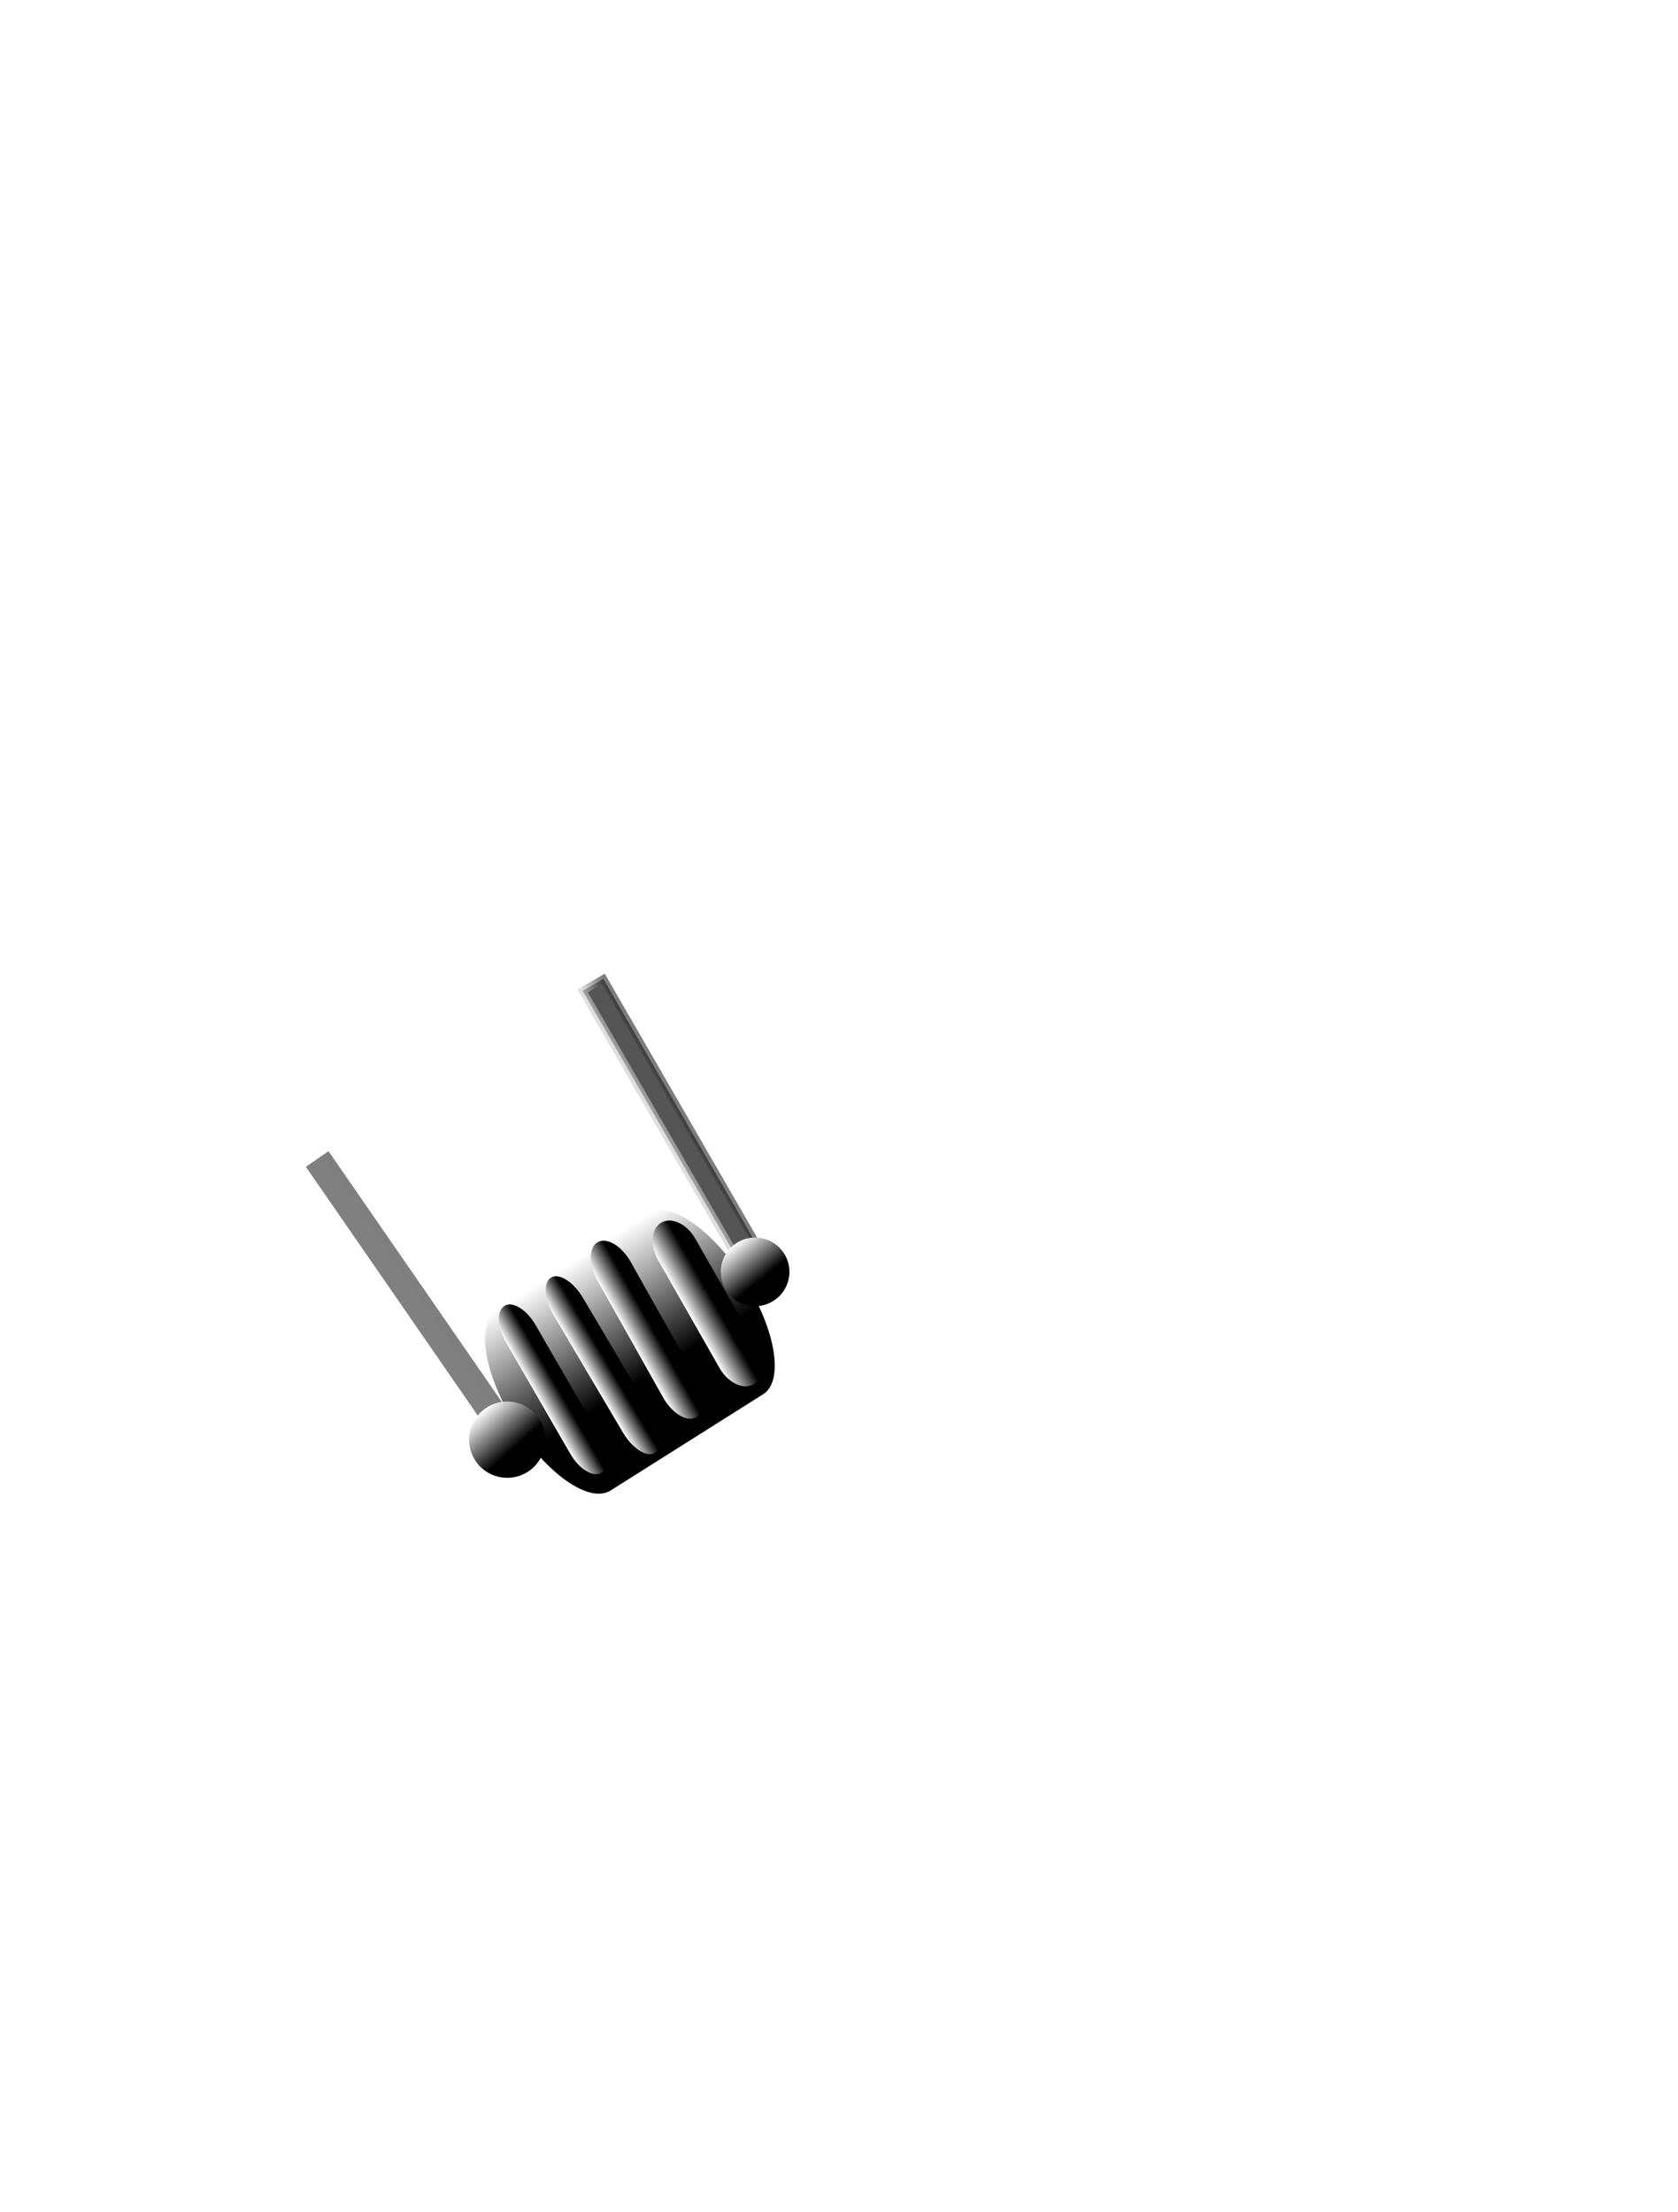 <svg width="440" height="580" xmlns="http://www.w3.org/2000/svg" xmlns:svg="http://www.w3.org/2000/svg">
 <!-- Created with SVG-edit - http://svg-edit.googlecode.com/ -->
 <defs>
  <pattern height="100" width="100" y="0" x="0" patternUnits="userSpaceOnUse" id="gridpattern">
   <image height="100" width="100" y="0" x="0" id="svg_2"/>
  </pattern>
  <pattern id="gridpattern" patternUnits="userSpaceOnUse" x="0" y="0" width="100" height="100">
   <image id="svg_3" x="0" y="0" width="100" height="100"/>
  </pattern>
  <linearGradient y2="0" x2="0" y1="0" x1="1" id="svg_1">
   <stop offset="0.061" stop-color="#333333"/>
   <stop offset="0.995" stop-color="#cccccc"/>
  </linearGradient>
  <linearGradient y2="0" x2="0" y1="0.081" x1="1" id="svg_7">
   <stop offset="0" stop-color="#7f7f7f"/>
   <stop offset="0.546" stop-color="#808080"/>
   <stop offset="0.655" stop-color="#808080"/>
   <stop offset="0.655" stop-color="#808080"/>
   <stop offset="0.772" stop-color="#808080"/>
   <stop offset="0.956" stop-color="#808080"/>
  </linearGradient>
  <pattern id="gridpattern" patternUnits="userSpaceOnUse" x="0" y="0" width="100" height="100">
   <image id="svg_8" x="0" y="0" width="100" height="100"/>
  </pattern>
  <linearGradient id="svg_15" spreadMethod="pad" x1="0.643" y1="1" x2="0" y2="1">
   <stop stop-color="#000000" offset="0"/>
   <stop stop-color="#ffffff" offset="1"/>
  </linearGradient>
 </defs>
 <g stroke="null">
  <title>Layer 1</title>
  <rect stroke-opacity="0.64" fill="#555" stroke-width="2" stroke-dasharray="null" stroke-linejoin="null" stroke-linecap="null" x="174.803" y="252.191" width="6.275" height="89.765" id="svg_5" transform="rotate(-30 177.941,297.074) " stroke="url(#svg_1)"/>
  <rect stroke-opacity="0.64" fill="url(#svg_7)" stroke-width="0" stroke-dasharray="null" stroke-linejoin="null" stroke-linecap="null" x="104.22" y="296.162" width="7.215" height="86.709" id="svg_6" transform="rotate(-34.659 107.827,339.516) " stroke="#000000"/>
  <rect fill="#000000" stroke-width="5" stroke-dasharray="null" stroke-linejoin="null" stroke-linecap="null" x="175.2" y="181.4" width="1" height="0" id="svg_13" stroke="#000000"/>
  <path fill="url(#svg_15)" stroke-width="0" stroke-dasharray="null" stroke-linejoin="null" stroke-linecap="null" stroke-opacity="0.64" d="m193.164,330.809c0,6.533 -12.536,11.829 -28,11.829m28,-11.829l0,0c0,6.533 -12.536,11.829 -28,11.829c-15.464,0 -28,-5.296 -28,-11.829m0,0l0,0c0,-6.533 12.536,-11.829 28,-11.829c15.464,0 28,5.296 28,11.829l0,47.318c0,6.533 -12.536,11.829 -28,11.829c-15.464,0 -28,-5.296 -28,-11.829l0,-47.318z" id="svg_4" transform="rotate(57.754 165.164,354.468) " stroke="#000000"/>
  <ellipse fill="url(#svg_15)" stroke="#000000" stroke-width="0" stroke-dasharray="null" stroke-linejoin="null" stroke-linecap="null" stroke-opacity="0.64" cx="133" cy="377.444" id="svg_16" rx="10" ry="10" transform="rotate(48.504 133,377.444) "/>
  <ellipse fill="url(#svg_15)" stroke="#000000" stroke-width="0" stroke-dasharray="null" stroke-linejoin="null" stroke-linecap="null" stroke-opacity="0.64" cx="198" cy="333.444" id="svg_18" rx="9" ry="9" transform="rotate(51.34 198,333.444) "/>
  <path fill="url(#svg_15)" stroke-width="0" stroke-dasharray="null" stroke-linejoin="null" stroke-linecap="null" stroke-opacity="0.64" d="m149.48,347.379c0,4.657 -2.015,8.433 -4.5,8.433m4.5,-8.433l0,0c0,4.657 -2.015,8.433 -4.5,8.433c-2.485,0 -4.5,-3.776 -4.5,-8.433m0,0l0,0c0,-4.657 2.015,-8.433 4.5,-8.433c2.485,0 4.5,3.776 4.5,8.433l0,33.732c0,4.657 -2.015,8.433 -4.5,8.433c-2.485,0 -4.5,-3.776 -4.5,-8.433l0,-33.732z" id="svg_22" transform="rotate(-30 144.98,364.245) " stroke="#000000"/>
  <path fill="url(#svg_15)" stroke-width="0" stroke-dasharray="null" stroke-linejoin="null" stroke-linecap="null" stroke-opacity="0.64" d="m162.579,340.116c0,4.917 -2.001,8.903 -4.47,8.903m4.47,-8.903l0,0c0,4.917 -2.001,8.903 -4.47,8.903c-2.468,0 -4.47,-3.986 -4.47,-8.903m0,0l0,0c0,-4.917 2.001,-8.903 4.47,-8.903c2.468,0 4.47,3.986 4.47,8.903l0,35.611c0,4.917 -2.001,8.903 -4.47,8.903c-2.468,0 -4.47,-3.986 -4.47,-8.903l0,-35.611z" id="svg_24" transform="rotate(-30.588 158.109,357.922) " stroke="#000000"/>
  <path fill="url(#svg_15)" stroke-width="0" stroke-dasharray="null" stroke-linejoin="null" stroke-linecap="null" stroke-opacity="0.64" d="m174.637,331.059c0,4.848 -2.239,8.778 -5,8.778m5,-8.778l0,0c0,4.848 -2.239,8.778 -5,8.778c-2.761,0 -5,-3.93 -5,-8.778m0,0l0,0c0,-4.848 2.239,-8.778 5,-8.778c2.761,0 5,3.93 5,8.778l0,35.113c0,4.848 -2.239,8.778 -5,8.778c-2.761,0 -5,-3.93 -5,-8.778l0,-35.113z" id="svg_25" transform="rotate(-29.339 169.637,348.615) " stroke="#000000"/>
  <path fill="url(#svg_15)" stroke-width="0" stroke-dasharray="null" stroke-linejoin="null" stroke-linecap="null" stroke-opacity="0.64" d="m191.138,325.456c0,4.49 -2.521,8.13 -5.631,8.13m5.631,-8.13l0,0c0,4.49 -2.521,8.13 -5.631,8.13c-3.11,0 -5.631,-3.64 -5.631,-8.13m0,0l0,0c0,-4.49 2.521,-8.13 5.631,-8.13c3.11,0 5.631,3.64 5.631,8.13l0,32.522c0,4.49 -2.521,8.13 -5.631,8.13c-3.11,0 -5.631,-3.64 -5.631,-8.13l0,-32.522z" id="svg_26" transform="rotate(-29.664 185.507,341.717) " stroke="#000000"/>
 </g>
</svg>
